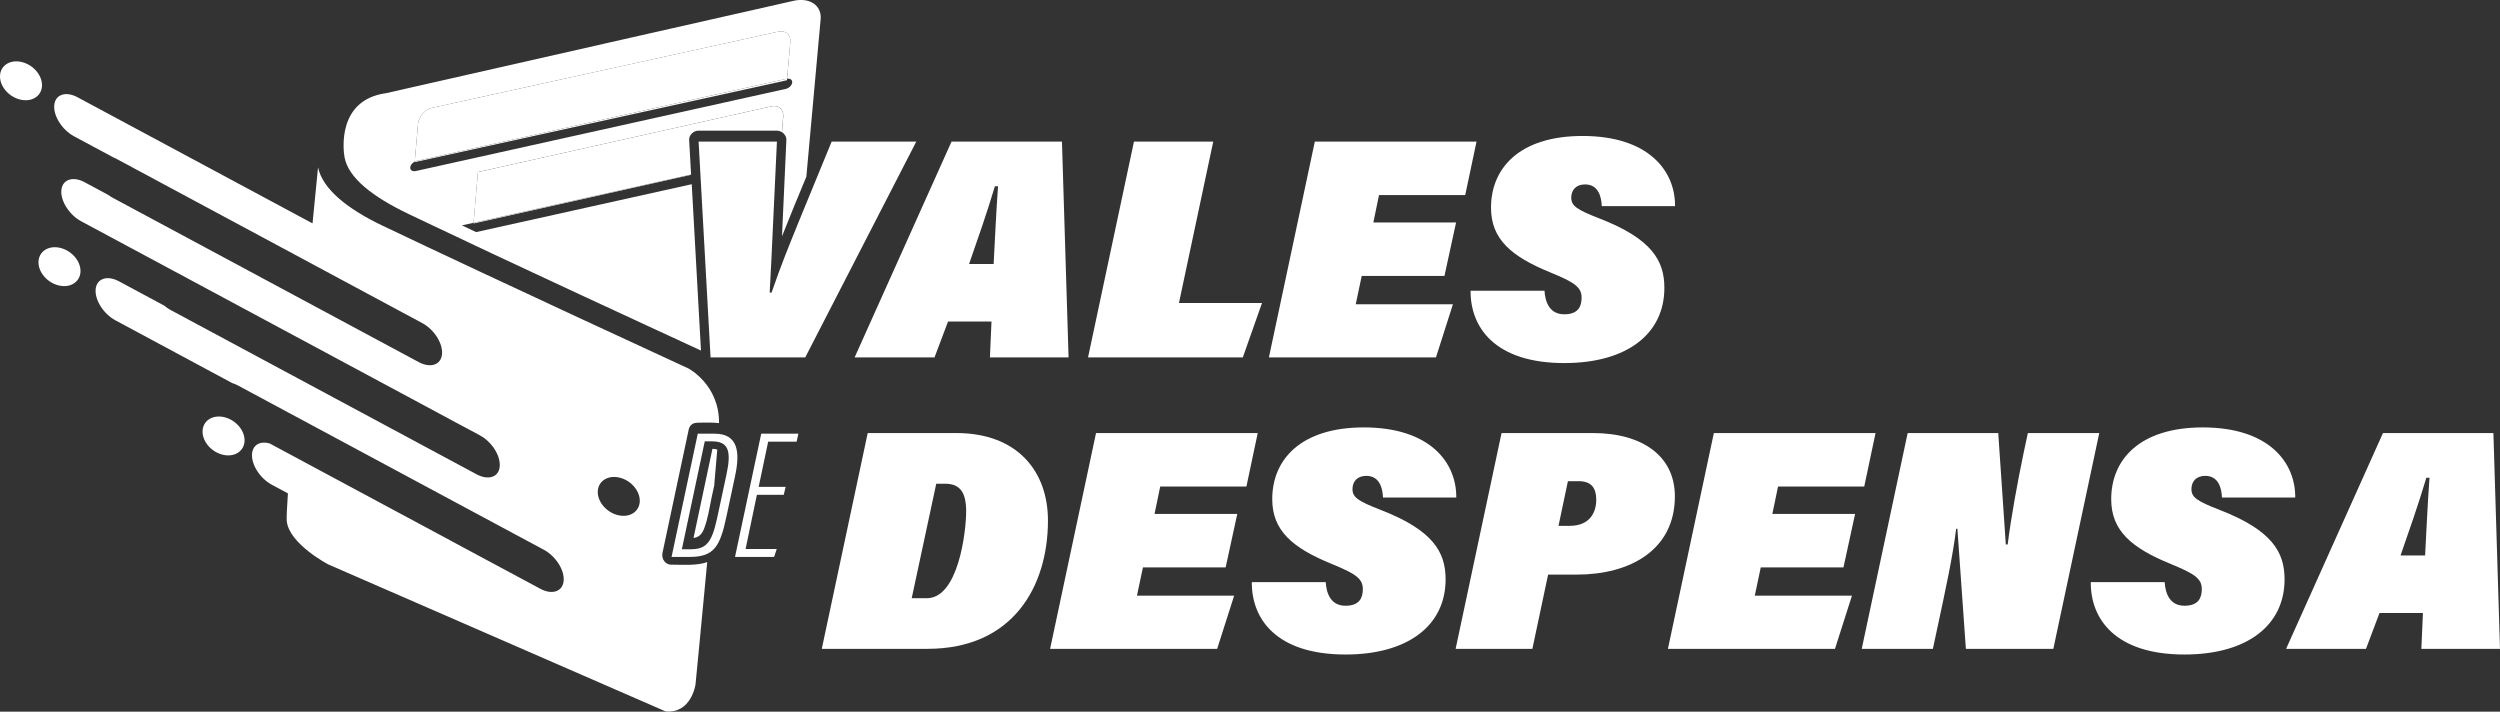 <?xml version="1.0" encoding="UTF-8"?>
<svg id="Capa_2" data-name="Capa 2" xmlns="http://www.w3.org/2000/svg" viewBox="0 0 780.16 222.09">
  <rect x="0" y="0" width="780.16" height="222.09" fill="#333333" stroke="none"/>
  <defs>
    <style>
      .cls-1 {
        fill: none;
      }

      .cls-2 {
        fill: #fff;
      }
    </style>
  </defs>
  <g id="Layer_1" data-name="Layer 1">
    <g>
      <g>
        <path class="cls-1" d="m224.17,145.36c.21-1.19.77-4.03-.04-4.82-.08-.08-.19-.15-.3-.2-.26,3.2-.58,7.04-.96,11.28.47-2.08.93-4.16,1.3-6.25Z"/>
        <path class="cls-1" d="m296.86,153.7c-.63-.33-1.46-.4-2.3-.4-2.14,10.01-4.29,20.01-6.43,30.02,1.58-.06,3.08-.39,4.31-1.65,2.88-2.94,4-7.64,4.84-11.53.78-3.61,1.29-7.35,1.29-11.05,0-1.68.07-4.48-1.7-5.39Z"/>
        <path class="cls-1" d="m425.22,151.26c-.26.29-.19.67-.23,1.03,0,.01.05.17.01.13.24.33.78.73,1.39,1.07.73.4,1.47.77,2.23,1.11-.05-.96-.15-2.18-.75-2.95-.53-.67-1.96-1.18-2.66-.4Z"/>
        <path class="cls-1" d="m247.21,25.74c.08-.83-.63-1.33-1.59-1.18l-.04.47-116.18,25.56v-.16c-.74.37-1.33,1.08-1.4,1.77-.08.87.69,1.39,1.71,1.16l115.49-25.64c1.02-.23,1.92-1.12,2-1.99Z"/>
        <path class="cls-1" d="m493.75,152.7c-.63-.17-1.34-.2-2.06-.18-.57,2.71-1.15,5.42-1.72,8.13,2.39-.17,4.56-.9,5.1-3.76.28-1.5.44-3.71-1.32-4.19Z"/>
        <path class="cls-1" d="m147.77,69.74l.02-.22-3.64.81c1.46.69,2.93,1.39,4.43,2.1l67.26-14.94c-.05-.98-.11-1.97-.16-2.95l-67.91,15.2Z"/>
        <path class="cls-1" d="m193.62,149.12c-3.61-1.01-6.77.77-7.06,3.96-.29,3.2,2.4,6.61,6.01,7.61,3.61,1.01,6.77-.77,7.06-3.96.29-3.2-2.4-6.61-6.01-7.61Z"/>
        <path class="cls-1" d="m687.03,151.26c-.26.29-.19.67-.23,1.03,0,.01.05.17.01.13.24.33.78.73,1.39,1.07.73.4,1.47.77,2.23,1.11-.05-.96-.15-2.18-.75-2.95-.53-.67-1.96-1.18-2.66-.4Z"/>
        <path class="cls-1" d="m307.45,76.35c-.3.87-.6,1.74-.9,2.6h.76c.05-.87.09-1.74.14-2.6Z"/>
        <path class="cls-1" d="m493.27,61.47c.24.33.78.73,1.39,1.07.73.4,1.47.77,2.23,1.11-.05-.96-.15-2.18-.75-2.95-.53-.67-1.96-1.18-2.66-.4-.26.29-.19.67-.23,1.03,0,.01.05.17.01.13Z"/>
        <path class="cls-2" d="m215.84,57.49l-67.26,14.94c-1.5-.71-2.97-1.41-4.43-2.1l3.64-.81,1.36-15.83,91.58-20.51c2.24-.5,3.89.96,3.7,3.24l-.41,4.81c.83.53,1.42,1.44,1.38,2.46-.47,10.02-.89,20.04-1.37,30.06,2.46-6.23,5.03-12.42,7.6-18.6l4.46-49.16c.39-4.34-3.49-6.92-8.62-5.7l-37.88,8.58-20.29,4.59-.42.1-42.77,9.7h-.01s-.98.23-.98.23l-14.88,3.37-9.75,2.21c-15.36,2.08-13.36,17.89-12.98,19.96,1.18,6.52,8.83,12.41,20.06,17.78,2.48,1.18,5.07,2.41,7.75,3.68,2.77,1.31,5.62,2.65,8.53,4.02.08.03.14.07.22.1.14.07.27.14.41.21,1.26.59,2.52,1.18,3.8,1.8,1.8.84,3.6,1.69,5.41,2.55.07.03.13.06.2.09,3.94,1.85,7.92,3.71,11.89,5.56.09.04.17.08.26.13,2.3,1.07,4.58,2.13,6.83,3.18.82.38,1.65.77,2.46,1.14.09.04.16.08.24.11,1.81.85,3.61,1.68,5.37,2.51.13.06.26.11.39.18,3.81,1.77,7.51,3.48,11.03,5.11.07.03.13.06.2.09,3.91,1.82,7.59,3.52,10.95,5.08.08.03.15.07.24.11,3.16,1.46,6.04,2.79,8.55,3.94.14.08.28.14.41.2,2.4,1.11,4.43,2.05,6.04,2.79-.13-2.27-.25-4.55-.38-6.82-.83-15.02-1.66-30.04-2.5-45.05Zm-86.11-4.12c-1.02.23-1.79-.3-1.71-1.16.06-.69.65-1.4,1.41-1.77l1.02-11.76c.2-2.29,2.19-4.55,4.44-5.04l108.02-23.77c2.25-.5,3.92.96,3.72,3.25l-1,11.45c.96-.16,1.66.35,1.59,1.18-.08.87-.98,1.76-2,1.99l-115.49,25.64Z"/>
        <path class="cls-2" d="m209.57,176.24c-2,0-3.22-1.87-2.83-3.72,2.73-12.82,5.45-25.64,8.18-38.46.28-1.29,1.15-1.94,2.13-2.08.22-.05.45-.08.7-.08,2.11,0,4.44-.12,6.63.13.13-12-9.57-17.06-9.57-17.06,0,0-59.19-27.26-95.3-44.48-11.23-5.35-18.81-11.51-20.26-18.25-.53,5.34-1.11,11.24-1.72,17.47L24.19,30.35c-3.69-1.98-6.95-.87-7.26,2.48-.3,3.35,2.46,7.71,6.15,9.69l12.24,6.57c.29.12.59.26.89.41l95.57,51.33c3.69,1.98,6.47,6.34,6.16,9.69-.3,3.35-3.58,4.46-7.27,2.48L35.1,61.68c-.46-.26-.92-.55-1.35-.87l-7.33-3.94c-3.69-1.98-6.96-.87-7.27,2.48-.3,3.35,2.47,7.71,6.16,9.69l28.83,15.48s.05.03.09.04l81.55,43.8,8.82,4.74.26.13.16.08,4.78,2.57c1.59.85,3,2.15,4.08,3.61.02.02.03.04.05.06.08.11.15.22.22.33.07.11.15.22.22.33.02.04.05.08.07.12.8,1.28,1.33,2.65,1.48,3.94,0,.01,0,.03,0,.04.02.2.04.41.04.61,0,.07,0,.14,0,.21,0,.14,0,.27-.01.41t0,.02c-.01.13-.02.27-.06.4,0,0,0,.01,0,.02-.03.16-.06.3-.1.45-.01.04-.02.08-.03.12-.04.12-.08.24-.13.36-.02.05-.05.11-.07.16-.05.1-.1.19-.15.28-.04.06-.07.12-.11.17-.05.08-.11.15-.17.22-.05.06-.1.12-.15.18-.06.06-.11.12-.17.17-.06.06-.13.11-.19.16-.06.05-.12.09-.18.13-.08.05-.15.1-.23.14-.06.04-.13.07-.19.1-.09.04-.18.08-.27.11-.07.03-.13.05-.2.07-.1.03-.2.06-.3.08-.07.02-.14.03-.21.05-.1.02-.21.03-.32.04-.07,0-.15.02-.22.02-.11,0-.23,0-.34,0-.08,0-.15,0-.23,0-.12,0-.24-.02-.36-.03-.08,0-.16-.02-.24-.03-.12-.02-.25-.05-.37-.07-.08-.02-.17-.03-.25-.05-.13-.03-.26-.07-.39-.12-.09-.03-.17-.05-.26-.08-.14-.05-.28-.11-.43-.17-.08-.03-.16-.06-.23-.09-.22-.1-.45-.21-.67-.33l-11.33-6.08-84.24-45.24c-.67-.35-1.29-.82-1.89-1.31l-14.15-7.6c-3.69-1.98-6.96-.86-7.27,2.49-.3,3.34,2.47,7.7,6.16,9.68l36.48,19.6c.54.16,1.11.38,1.68.69l64.75,34.78,21.9,11.76,8.92,4.79c3.69,1.98,6.47,6.34,6.16,9.68-.3,3.35-3.58,4.47-7.27,2.49l-27.35-14.68-.78-.43-56.36-30.26c-2.9-.83-5.23.41-5.48,3.2-.3,3.35,2.47,7.71,6.16,9.69l5.03,2.69c-.32,4.68-.46,7.79-.35,8.73.8,7.08,12.9,13.43,12.9,13.43l105.34,45.9c7.97.72,9.3-8.35,9.3-8.35,0,0,1.83-18.65,3.66-38.24-3.5,1.17-7.49.79-11.12.79Zm-9.94-19.51c-.29,3.2-3.45,4.97-7.06,3.96-3.61-1.01-6.3-4.42-6.01-7.61.29-3.2,3.45-4.97,7.06-3.96,3.61,1.01,6.3,4.42,6.01,7.61Z"/>
        <path class="cls-2" d="m216.41,167.9c1.4-.22,2.5-.89,3.26-2.79,1.28-3.22,1.77-6.93,2.49-10.31.23-1.06.47-2.13.71-3.19.37-4.24.7-8.08.96-11.28-.39-.19-.93-.26-1.5-.27-1.97,9.28-3.94,18.55-5.91,27.83Z"/>
        <path class="cls-2" d="m7.08,19.43c-3.61-1.01-6.77.77-7.06,3.96-.29,3.2,2.4,6.61,6.01,7.61,3.6,1.01,6.76-.77,7.06-3.96.29-3.2-2.4-6.6-6.01-7.61Z"/>
        <path class="cls-2" d="m19.09,77.43c-3.61-1.01-6.77.77-7.06,3.96-.29,3.2,2.4,6.61,6.01,7.61,3.6,1.01,6.76-.77,7.06-3.96.29-3.2-2.4-6.6-6.01-7.61Z"/>
        <path class="cls-2" d="m70.29,130.26c-3.61-1.01-6.77.77-7.06,3.96-.29,3.2,2.4,6.61,6.01,7.61,3.6,1.01,6.76-.77,7.06-3.96.29-3.2-2.4-6.6-6.01-7.61Z"/>
        <path class="cls-2" d="m245.58,25.03l.04-.47s-.08,0-.13.02l-115.49,25.64c-.2.05-.4.12-.59.22v.16s116.17-25.56,116.17-25.56Z"/>
        <path class="cls-2" d="m245.5,24.58s.08-.01.13-.02l1-11.45c.2-2.29-1.47-3.74-3.72-3.25l-108.02,23.77c-2.25.5-4.24,2.75-4.44,5.04l-1.02,11.76c.19-.09.39-.17.59-.22l115.49-25.64Z"/>
        <path class="cls-2" d="m215.67,54.54s0-.06,0-.09l-67.88,15.08-.02.22,67.91-15.2Z"/>
        <path class="cls-2" d="m240.72,33.19l-91.58,20.51-1.36,15.83,67.88-15.08c-.2-3.58-.4-7.16-.6-10.75-.09-1.59,1.41-2.93,2.93-2.93h24.44c.55,0,1.09.18,1.56.48l.41-4.81c.2-2.29-1.46-3.74-3.7-3.24Z"/>
      </g>
      <g>
        <g>
          <path class="cls-2" d="m270.78,135.14h27.68c18.95,0,28.57,11.88,28.57,27.29,0,20.42-10.8,40.05-37.6,40.05h-32.98l14.33-67.34Zm13.74,51.54h4.71c9.82,0,12.27-20.71,12.27-27.09,0-5.89-1.87-8.64-6.58-8.64h-2.75l-7.66,35.73Z"/>
          <path class="cls-2" d="m382.49,177.06h-25.82l-1.87,8.83h30.33l-5.3,16.59h-52.13l14.33-67.34h50.46l-3.53,16.69h-26.9l-1.77,8.54h25.82l-3.63,16.69Z"/>
          <path class="cls-2" d="m413.71,181.67c.2,3.34,1.47,7.36,6.18,7.36,4.42,0,5.4-2.55,5.4-5.2,0-3.34-2.36-4.81-9.72-7.85-12.27-5.01-18.55-10.41-18.55-20.22,0-12.37,8.93-22.38,28.57-22.38,20.71,0,28.96,10.99,28.86,21.89h-22.87c-.1-2.94-1.08-6.77-5.2-6.77-2.85,0-4.32,1.77-4.32,4.12,0,2.55,1.67,3.73,8.74,6.48,16.49,6.38,20.32,13.25,20.32,21.69,0,14.43-11.78,23.46-31.22,23.46-21.6,0-29.35-11.09-29.25-22.58h23.07Z"/>
          <path class="cls-2" d="m468.58,135.14h28.47c15.71,0,25.62,7.36,25.62,19.73,0,16.79-14.04,24.44-30.53,24.44h-9.03l-4.91,23.17h-23.95l14.33-67.34Zm17.77,28.96h3.44c6.38,0,8.34-4.22,8.34-8.15,0-3.63-1.47-5.79-5.5-5.79h-3.34l-2.94,13.94Z"/>
          <path class="cls-2" d="m575.29,177.06h-25.82l-1.87,8.83h30.33l-5.3,16.59h-52.13l14.33-67.34h50.46l-3.53,16.69h-26.9l-1.77,8.54h25.82l-3.63,16.69Z"/>
          <path class="cls-2" d="m580.98,202.49l14.33-67.34h28.27s2.36,34.75,2.36,34.75h.59c.98-8.05,3.04-19.34,5.01-28.76l1.28-5.99h22.28l-14.33,67.34h-27.29s-2.65-37.5-2.65-37.5h-.39c-.98,8.44-3.44,19.63-5.79,30.63l-1.47,6.87h-22.19Z"/>
          <path class="cls-2" d="m675.52,181.67c.2,3.34,1.47,7.36,6.18,7.36,4.42,0,5.4-2.55,5.4-5.2,0-3.34-2.36-4.81-9.72-7.85-12.27-5.01-18.55-10.41-18.55-20.22,0-12.37,8.93-22.38,28.57-22.38,20.71,0,28.96,10.99,28.86,21.89h-22.87c-.1-2.94-1.08-6.77-5.2-6.77-2.85,0-4.32,1.77-4.32,4.12,0,2.55,1.67,3.73,8.74,6.48,16.49,6.38,20.32,13.25,20.32,21.69,0,14.43-11.78,23.46-31.22,23.46-21.6,0-29.35-11.09-29.25-22.58h23.07Z"/>
          <path class="cls-2" d="m742.56,191.29l-4.22,11.19h-24.93l30.23-67.34h34.46l2.06,67.34h-24.54l.49-11.19h-13.55Zm14.23-17.96c.29-5.2.79-16.49,1.37-24.25h-.98c-2.55,8.54-5.3,16.3-8.05,24.25h7.66Z"/>
        </g>
        <g>
          <path class="cls-2" d="m221.74,111.53l-3.73-67.34h24.44l-1.18,25.13c-.39,8.34-.69,15.31-1.08,21.99h.59c2.94-8.54,5.4-14.53,8.34-21.79l10.41-25.33h26.41l-34.65,67.34h-29.55Z"/>
          <path class="cls-2" d="m295.85,100.34l-4.22,11.19h-24.93l30.24-67.34h34.46l2.06,67.34h-24.54l.49-11.19h-13.55Zm14.23-17.96c.29-5.2.79-16.49,1.37-24.25h-.98c-2.55,8.54-5.3,16.3-8.05,24.25h7.66Z"/>
          <path class="cls-2" d="m353.87,44.19h24.74l-10.7,50.36h25.92l-5.99,16.98h-48.3l14.33-67.34Z"/>
          <path class="cls-2" d="m450.76,86.11h-25.82l-1.86,8.83h30.33l-5.3,16.59h-52.13l14.33-67.34h50.46l-3.53,16.69h-26.9l-1.77,8.54h25.82l-3.63,16.69Z"/>
          <path class="cls-2" d="m481.98,90.72c.2,3.34,1.47,7.36,6.18,7.36,4.42,0,5.4-2.55,5.4-5.2,0-3.34-2.36-4.81-9.72-7.85-12.27-5.01-18.55-10.41-18.55-20.22,0-12.37,8.93-22.38,28.57-22.38,20.71,0,28.96,10.99,28.86,21.89h-22.87c-.1-2.94-1.08-6.77-5.2-6.77-2.85,0-4.32,1.77-4.32,4.12,0,2.55,1.67,3.73,8.74,6.48,16.49,6.38,20.32,13.25,20.32,21.69,0,14.43-11.78,23.46-31.22,23.46-21.6,0-29.35-11.09-29.25-22.58h23.07Z"/>
        </g>
        <g>
          <path class="cls-2" d="m217.74,135.34h5.26c7.35,0,8.01,5.74,6.38,13.27l-2.63,12.33c-2.01,9.49-3.77,12.86-11.58,12.86h-5.6l8.18-38.46Zm-4.96,36.07h2.46c4.87,0,6.79-1.51,8.56-9.77l2.89-13.48c1.62-7.47.63-10.43-4.5-10.43h-2.26l-7.15,33.68Z"/>
          <path class="cls-2" d="m244.57,154.41h-8.37l-3.53,16.91h9.72l-.82,2.48h-12.2l8.18-38.46h11.59l-.54,2.48h-8.88l-2.97,14.11h8.42l-.59,2.48Z"/>
        </g>
      </g>
    </g>
  </g>
</svg>